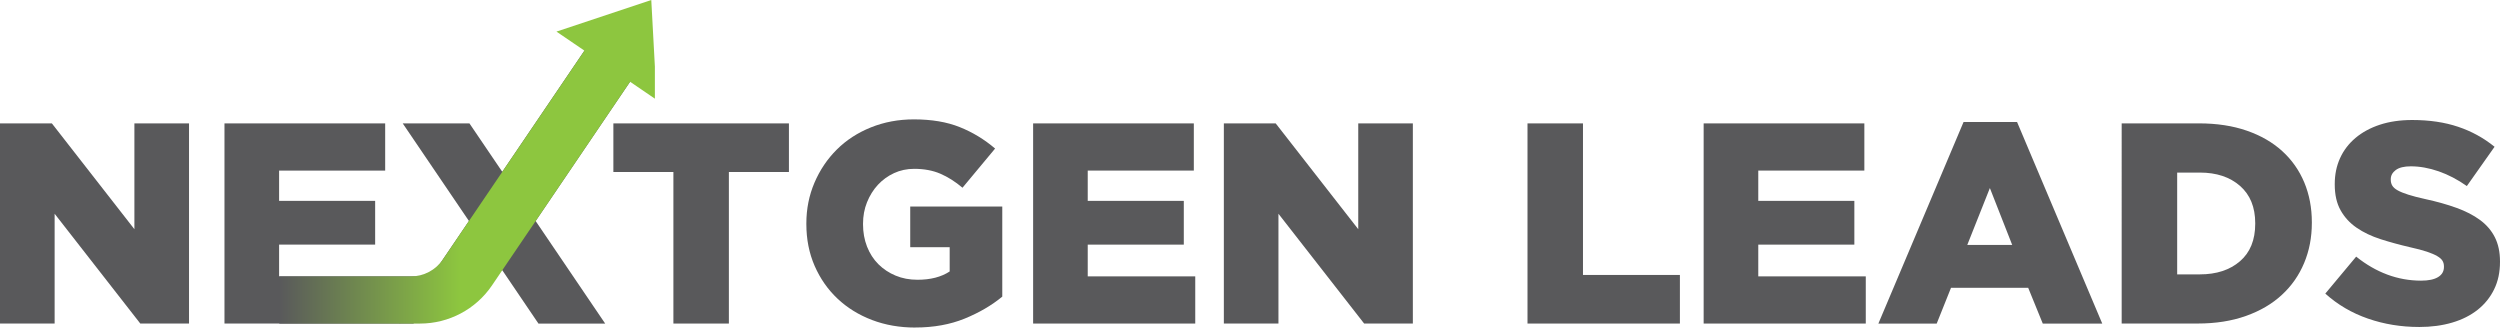 <?xml version="1.0" encoding="UTF-8"?><svg id="a" xmlns="http://www.w3.org/2000/svg" xmlns:xlink="http://www.w3.org/1999/xlink" viewBox="0 0 1000 131.02"><defs><style>.c{fill:url(#b);}.d{fill:#59595b;}</style><linearGradient id="b" x1="111.71" y1="64.71" x2="183.97" y2="64.71" gradientTransform="matrix(1, 0, 0, 1, 0, 0)" gradientUnits="userSpaceOnUse"><stop offset="0" stop-color="#59595b"/><stop offset="1" stop-color="#8dc63f"/></linearGradient></defs><polygon class="d" points="53.76 49.36 53.76 91.68 20.75 49.36 0 49.36 0 129.42 21.85 129.42 21.85 85.5 56.12 129.42 75.61 129.42 75.61 49.36 53.76 49.36"/><polygon class="d" points="89.79 49.36 154.07 49.36 154.07 68.23 111.64 68.23 111.64 80.35 150.06 80.35 150.06 97.85 111.64 97.85 111.64 110.55 174.45 110.55 165.42 129.42 89.79 129.42 89.79 49.36"/><polygon class="d" points="269.36 68.8 245.35 68.8 245.35 49.36 315.57 49.36 315.57 68.8 291.55 68.8 291.55 129.42 269.36 129.42 269.36 68.8"/><path class="d" d="M366.12,131.02c-6.26,0-12.03-1.01-17.33-3.03-5.29-2.02-9.89-4.86-13.77-8.52-3.89-3.66-6.94-8.03-9.16-13.1-2.21-5.07-3.32-10.66-3.32-16.76v-.23c0-5.79,1.08-11.22,3.24-16.29,2.17-5.07,5.14-9.49,8.94-13.27,3.79-3.77,8.34-6.73,13.63-8.86,5.29-2.13,11.03-3.21,17.2-3.21,7.09,0,13.22,1.03,18.36,3.1,5.14,2.06,9.85,4.91,14.13,8.57l-13.04,15.67c-2.9-2.45-5.85-4.31-8.86-5.61-3.01-1.3-6.51-1.95-10.46-1.95-2.9,0-5.59,.57-8.06,1.71-2.48,1.15-4.63,2.72-6.47,4.69-1.83,1.98-3.27,4.31-4.35,6.98-1.07,2.67-1.59,5.53-1.59,8.58v.22c0,3.21,.53,6.18,1.6,8.93,1.08,2.74,2.59,5.09,4.53,7.03,1.96,1.95,4.25,3.47,6.89,4.57,2.64,1.11,5.56,1.66,8.78,1.66,5.2,0,9.49-1.1,12.86-3.32v-9.71h-15.78v-16.25h36.82v36.03c-4.26,3.51-9.3,6.45-15.09,8.81-5.8,2.35-12.36,3.54-19.68,3.54"/><polygon class="d" points="413.25 49.36 477.53 49.36 477.53 68.23 435.09 68.23 435.09 80.35 473.52 80.35 473.52 97.85 435.09 97.85 435.09 110.55 478.1 110.55 478.1 129.42 413.25 129.42 413.25 49.36"/><polygon class="d" points="489.54 49.36 510.28 49.36 543.3 91.68 543.3 49.36 565.14 49.36 565.14 129.42 545.66 129.42 511.38 85.5 511.38 129.42 489.54 129.42 489.54 49.36"/><polygon class="d" points="611 49.36 633.19 49.36 633.19 109.98 671.96 109.98 671.96 129.42 611 129.42 611 49.36"/><polygon class="d" points="681.46 49.36 745.74 49.36 745.74 68.23 703.31 68.23 703.31 80.35 741.74 80.35 741.74 97.85 703.31 97.85 703.31 110.55 746.31 110.55 746.31 129.42 681.46 129.42 681.46 49.36"/><path class="d" d="M804.88,97.97l-8.93-22.75-9.04,22.75h17.96Zm-19.45-49.18h21.39l34.08,80.64h-23.79l-5.83-14.3h-30.88l-5.72,14.3h-23.33l34.08-80.64Z"/><g><path class="d" d="M879.94,109.75c6.65,0,12.01-1.76,16.06-5.26,4.06-3.5,6.09-8.5,6.09-14.99v-.22c0-6.4-2.03-11.38-6.09-14.93-4.05-3.54-9.41-5.32-16.06-5.32h-9.07v40.73h9.07Zm-31.26-60.4h30.88c7.16,0,13.55,.97,19.16,2.92,5.6,1.94,10.33,4.67,14.18,8.18,3.85,3.5,6.78,7.68,8.81,12.52,2.02,4.85,3.03,10.17,3.03,15.96v.22c0,5.8-1.03,11.16-3.09,16.07-2.06,4.92-5.03,9.17-8.93,12.75-3.88,3.59-8.67,6.39-14.35,8.41-5.68,2.02-12.1,3.03-19.28,3.03h-30.42V49.36Z"/><path class="d" d="M967.63,130.79c-7.16,0-13.98-1.11-20.42-3.34-6.44-2.22-12.14-5.56-17.09-10.01l12.35-14.79c8.01,6.4,16.67,9.61,25.96,9.61,2.98,0,5.25-.47,6.81-1.43,1.56-.95,2.34-2.3,2.34-4.05v-.23c0-.83-.19-1.58-.57-2.22-.38-.65-1.08-1.28-2.11-1.88-1.04-.61-2.41-1.2-4.12-1.77-1.71-.57-3.94-1.17-6.68-1.77-4.27-.99-8.24-2.08-11.9-3.25-3.66-1.19-6.84-2.71-9.55-4.57s-4.85-4.19-6.4-6.96c-1.57-2.78-2.35-6.23-2.35-10.33v-.23c0-3.73,.7-7.16,2.11-10.27,1.41-3.12,3.47-5.83,6.17-8.11,2.71-2.29,5.97-4.05,9.78-5.31,3.82-1.25,8.13-1.88,12.93-1.88,6.86,0,12.98,.9,18.35,2.71,5.38,1.8,10.24,4.47,14.59,8l-11.09,15.71c-3.66-2.59-7.42-4.55-11.27-5.89-3.85-1.33-7.56-2-11.15-2-2.67,0-4.67,.49-6.01,1.48-1.33,.99-2,2.21-2,3.65v.23c0,.91,.21,1.71,.63,2.4,.42,.69,1.15,1.31,2.18,1.88s2.44,1.14,4.23,1.71c1.79,.57,4.06,1.16,6.8,1.76,4.58,.99,8.71,2.15,12.41,3.49,3.7,1.33,6.85,2.95,9.44,4.86,2.59,1.9,4.57,4.21,5.94,6.91,1.37,2.71,2.06,5.92,2.06,9.65v.22c0,4.12-.78,7.77-2.34,10.96-1.56,3.2-3.75,5.92-6.57,8.17-2.83,2.24-6.22,3.96-10.18,5.13-3.97,1.18-8.4,1.77-13.27,1.77"/></g><polyline class="d" points="200.91 108.08 215.38 129.43 242.07 129.43 214.25 88.4 255.43 27.67 237.15 15.28 200.91 68.72 187.78 49.36 161.09 49.36 187.58 88.4 159.76 129.43"/><path class="c" d="M222.57,12.63l11.21,7.63-32.86,48.47-13.35,19.68-10.43,15.38c-2.86,4.24-7.65,6.77-12.76,6.77h-52.67v18.87h56.29c11.54,0,22.32-5.72,28.79-15.26l4.12-6.08,13.35-19.68,37.77-55.71,9.92,6.77v-12.83l-1.44-26.63-37.95,12.63Z"/></svg>